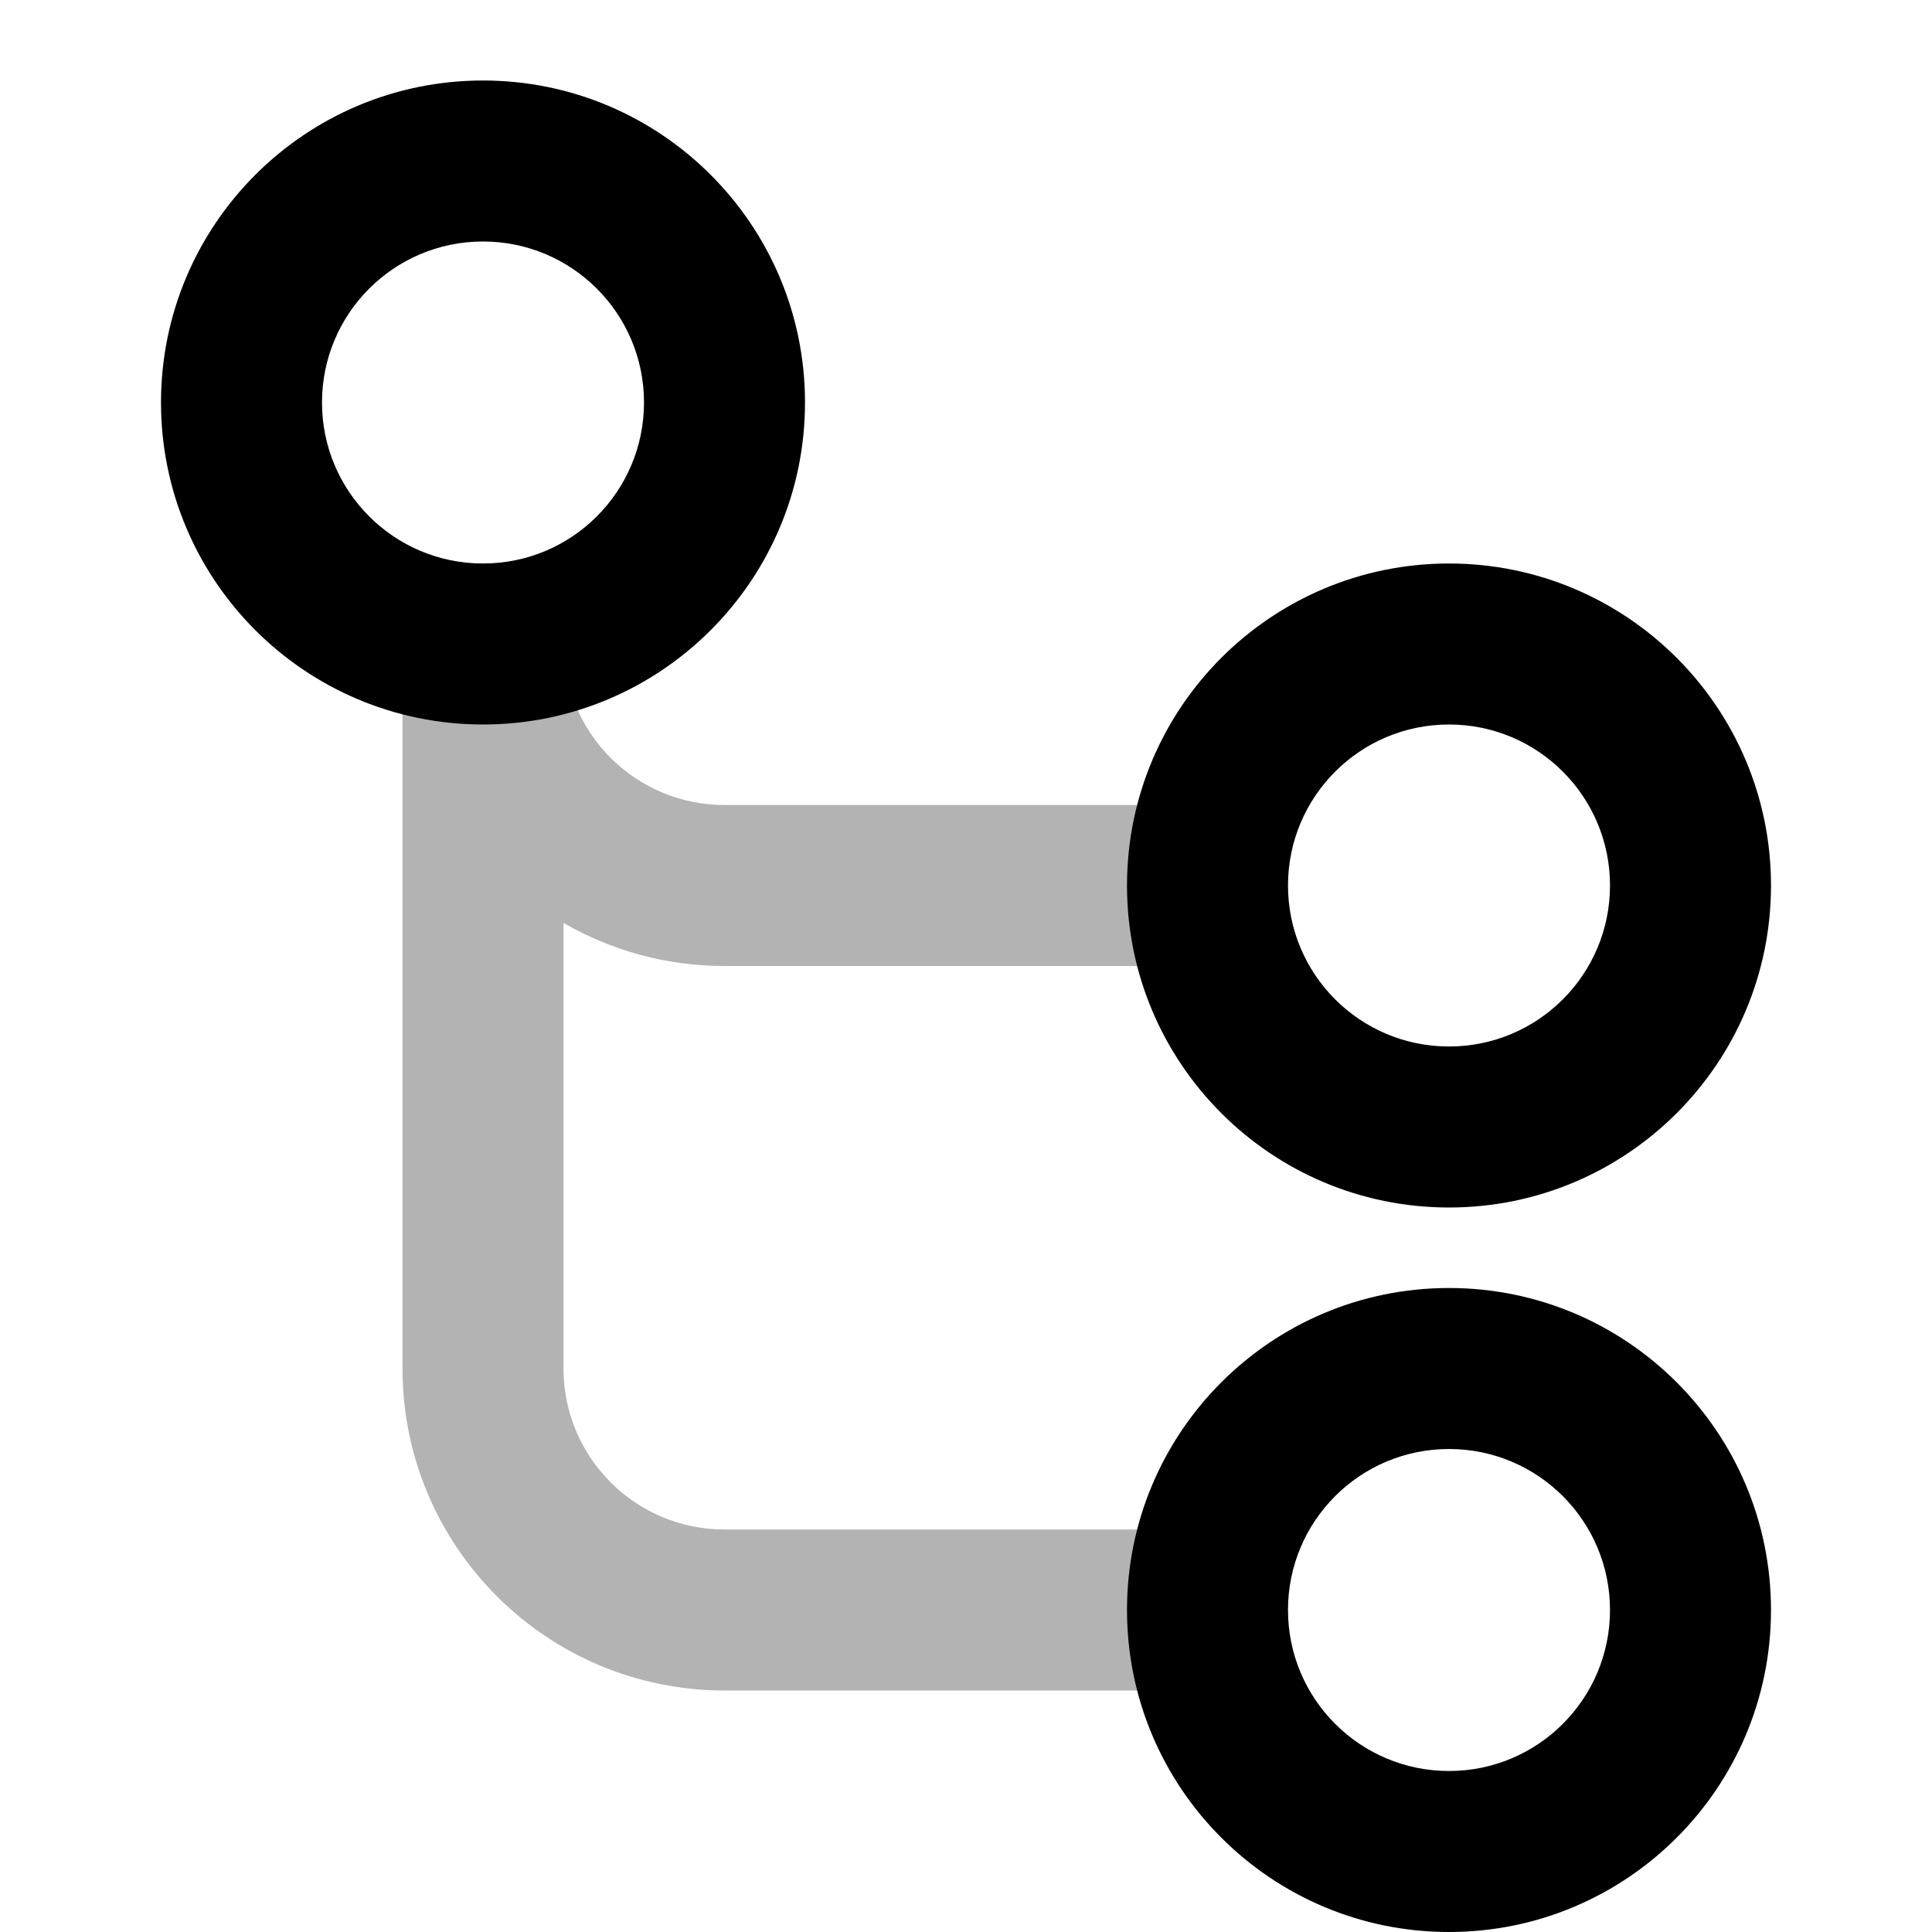 <?xml version="1.0" encoding="UTF-8"?>
<svg width="24px" height="24px" viewBox="0 0 24 24" version="1.1" xmlns="http://www.w3.org/2000/svg" xmlns:xlink="http://www.w3.org/1999/xlink">
    <!-- Generator: Sketch 50.2 (55047) - http://www.bohemiancoding.com/sketch -->
    <title>Stockholm-icons / Code / Git4</title>
    <desc>Created with Sketch.</desc>
    <defs></defs>
    <g id="Stockholm-icons-/-Code-/-Git4" stroke="none" stroke-width="1" fill="none" fill-rule="evenodd">
        <rect id="Rectangle-5" x="0" y="0" width="24" height="24"></rect>
        <path d="M6,7 C7.105,7 8,6.105 8,5 C8,3.895 7.105,3 6,3 C4.895,3 4,3.895 4,5 C4,6.105 4.895,7 6,7 Z M6,9 C3.791,9 2,7.209 2,5 C2,2.791 3.791,1 6,1 C8.209,1 10,2.791 10,5 C10,7.209 8.209,9 6,9 Z" id="Oval-7" fill="#000000" fill-rule="nonzero"></path>
        <path d="M7,11.465 L7,17 C7,18.105 7.895,19 9,19 L15,19 L15,21 L9,21 C6.791,21 5,19.209 5,17 L5,8 L5,7 L7,7 L7,8 C7,9.105 7.895,10 9,10 L15,10 L15,12 L9,12 C8.271,12 7.588,11.805 7,11.465 Z" id="Combined-Shape" fill="#000000" fill-rule="nonzero" opacity="0.3"></path>
        <path d="M18,22 C19.105,22 20,21.105 20,20 C20,18.895 19.105,18 18,18 C16.895,18 16,18.895 16,20 C16,21.105 16.895,22 18,22 Z M18,24 C15.791,24 14,22.209 14,20 C14,17.791 15.791,16 18,16 C20.209,16 22,17.791 22,20 C22,22.209 20.209,24 18,24 Z" id="Oval-7-Copy" fill="#000000" fill-rule="nonzero"></path>
        <path d="M18,13 C19.105,13 20,12.105 20,11 C20,9.895 19.105,9 18,9 C16.895,9 16,9.895 16,11 C16,12.105 16.895,13 18,13 Z M18,15 C15.791,15 14,13.209 14,11 C14,8.791 15.791,7 18,7 C20.209,7 22,8.791 22,11 C22,13.209 20.209,15 18,15 Z" id="Oval-7-Copy-3" fill="#000000" fill-rule="nonzero"></path>
    </g>
</svg>